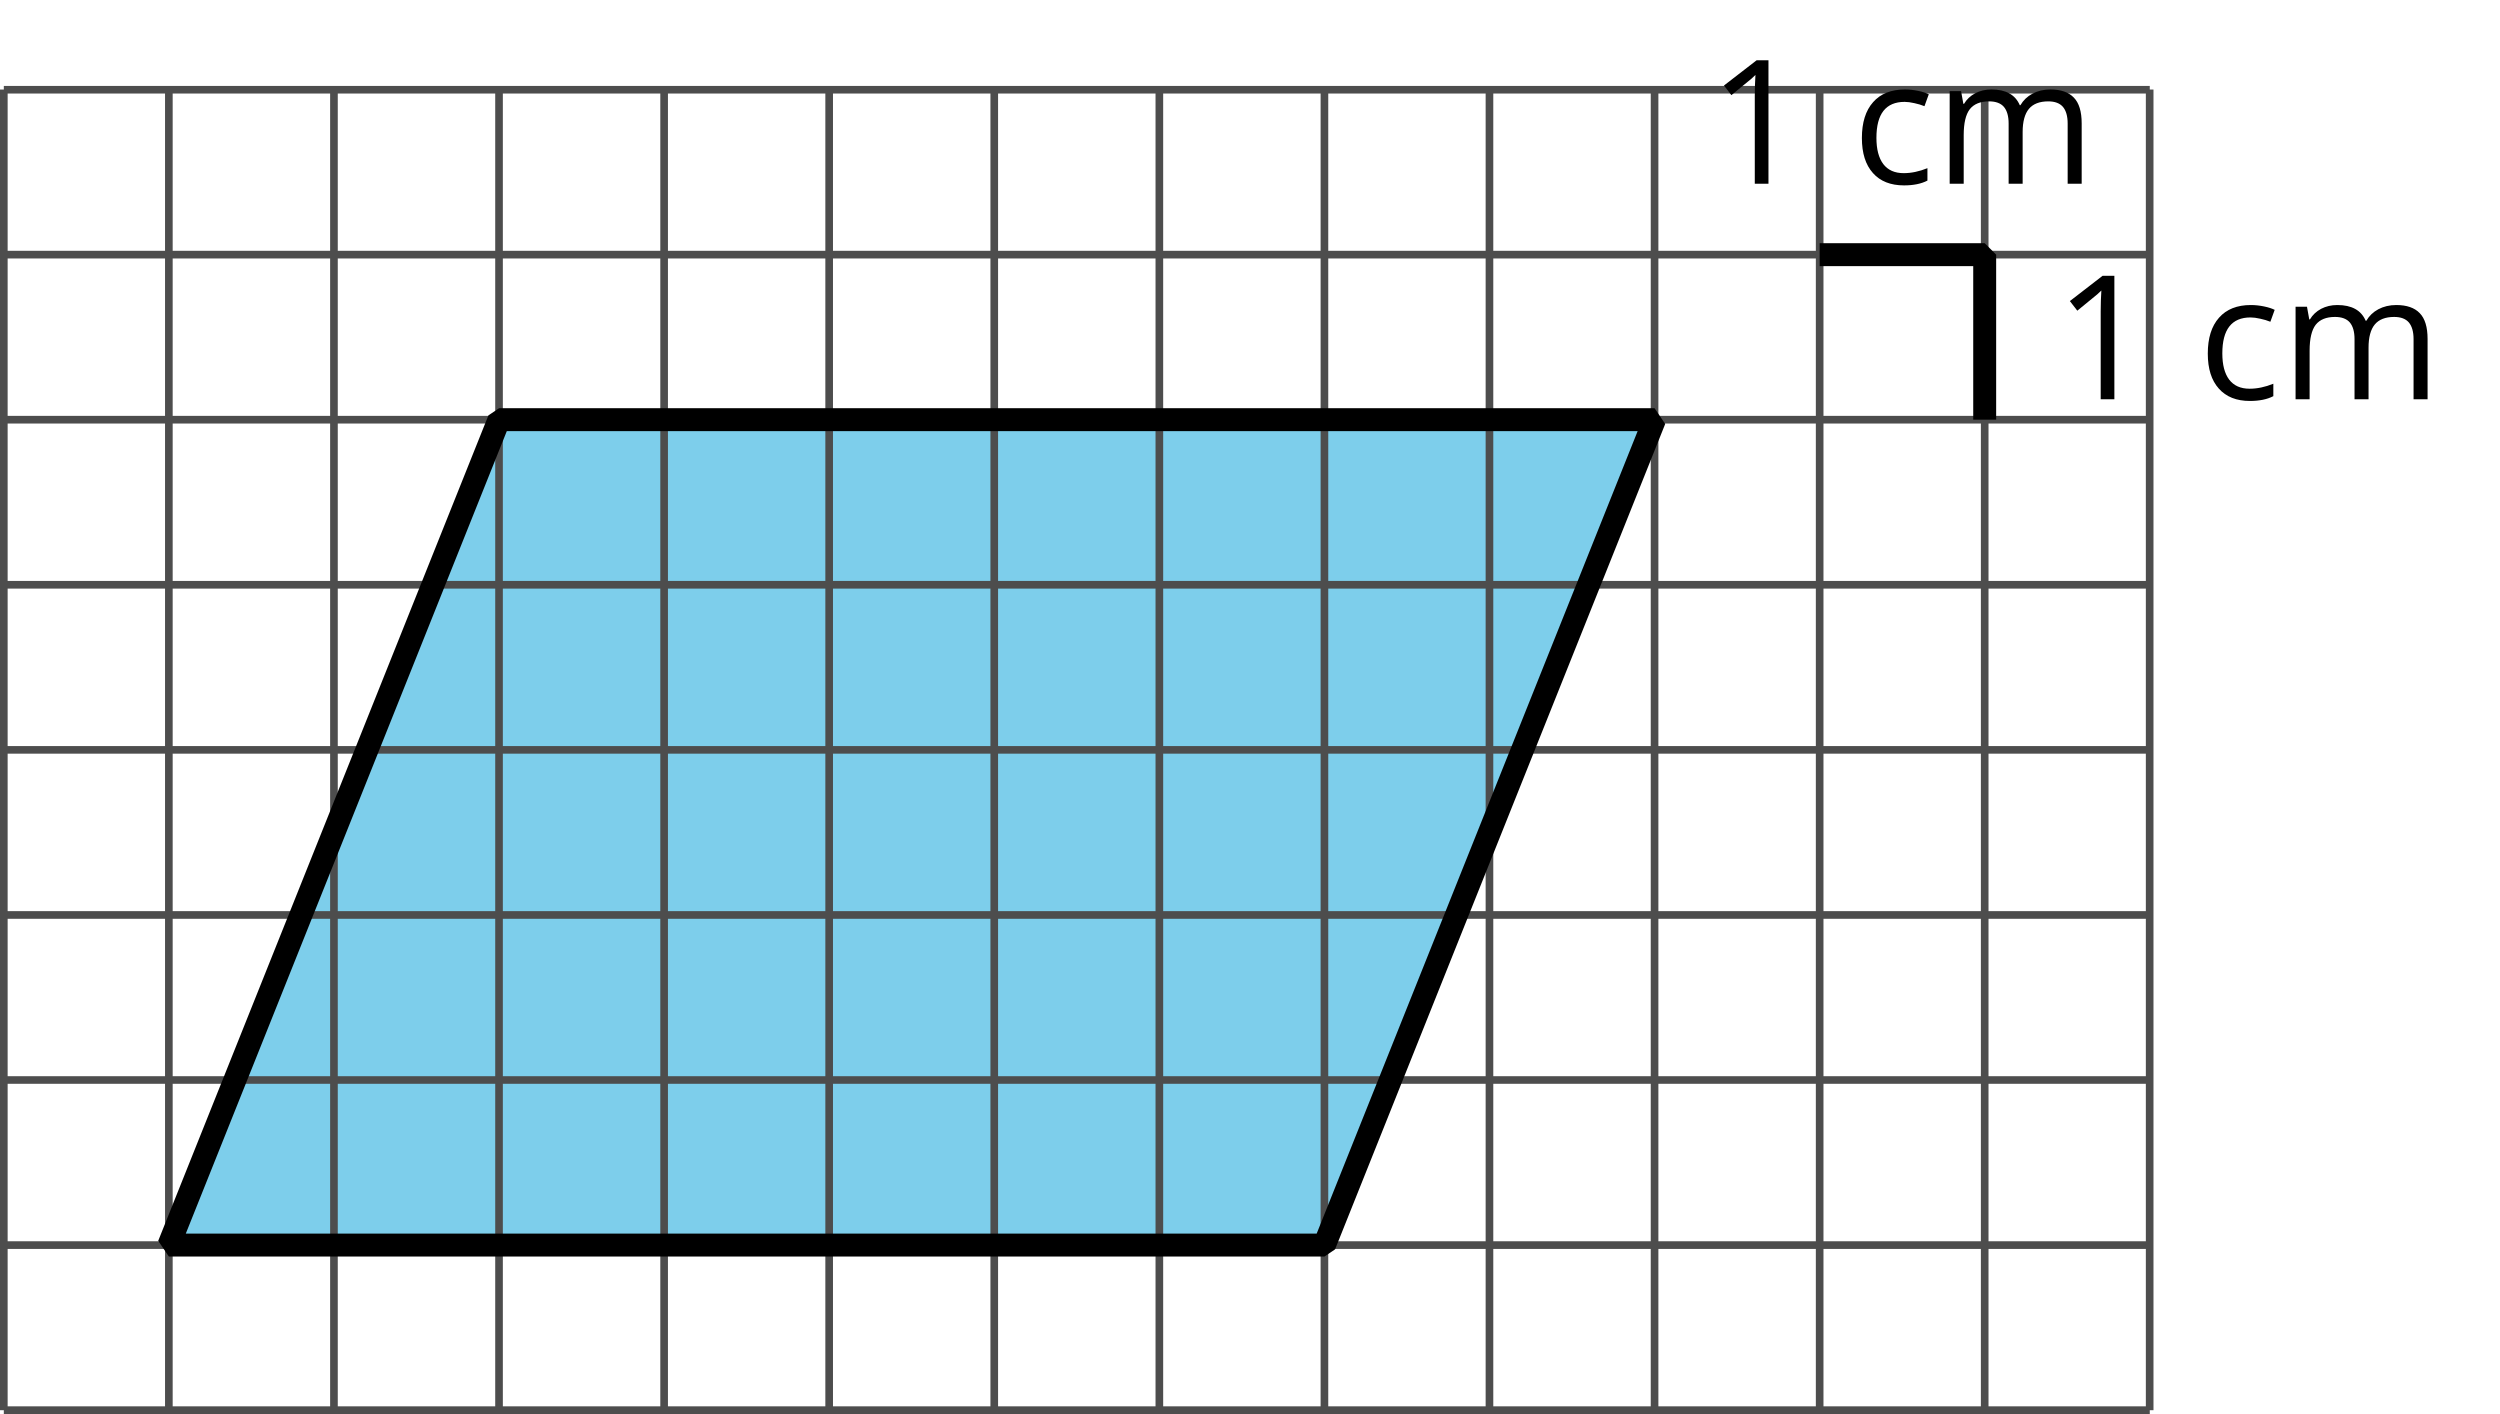 <?xml version='1.0' encoding='UTF-8'?>
<!-- This file was generated by dvisvgm 2.1.3 -->
<svg height='92.506pt' version='1.1' viewBox='-72 -72 163.557 92.506' width='163.557pt' xmlns='http://www.w3.org/2000/svg' xmlns:xlink='http://www.w3.org/1999/xlink'>
<defs>
<path d='M3.95 0V-8.077H3.177L1.039 -6.425L1.525 -5.796C2.304 -6.431 2.746 -6.79 2.84 -6.873S3.022 -7.039 3.099 -7.116C3.072 -6.691 3.055 -6.238 3.055 -5.757V0H3.95Z' id='g1-17'/>
<path d='M3.392 0.11C4.006 0.11 4.519 0.006 4.923 -0.204V-1.017C4.392 -0.801 3.873 -0.691 3.37 -0.691C2.779 -0.691 2.337 -0.89 2.033 -1.287C1.735 -1.685 1.586 -2.254 1.586 -3C1.586 -4.569 2.199 -5.354 3.431 -5.354C3.613 -5.354 3.829 -5.326 4.066 -5.271C4.304 -5.221 4.525 -5.155 4.729 -5.072L5.011 -5.851C4.845 -5.934 4.619 -6.011 4.326 -6.072S3.746 -6.166 3.453 -6.166C2.552 -6.166 1.856 -5.89 1.37 -5.337C0.878 -4.785 0.635 -4 0.635 -2.989C0.635 -2 0.873 -1.238 1.359 -0.696C1.834 -0.16 2.514 0.11 3.392 0.11Z' id='g1-67'/>
<path d='M8.691 0H9.608V-3.95C9.608 -4.724 9.436 -5.287 9.094 -5.635C8.757 -5.989 8.243 -6.166 7.558 -6.166C7.122 -6.166 6.729 -6.072 6.387 -5.89S5.785 -5.453 5.602 -5.138H5.558C5.265 -5.823 4.646 -6.166 3.702 -6.166C3.309 -6.166 2.961 -6.083 2.641 -5.917C2.332 -5.751 2.083 -5.519 1.912 -5.227H1.867L1.718 -6.055H0.972V0H1.89V-3.177C1.89 -3.961 2.022 -4.525 2.287 -4.873C2.558 -5.215 2.978 -5.387 3.552 -5.387C3.989 -5.387 4.315 -5.265 4.519 -5.028C4.724 -4.785 4.829 -4.42 4.829 -3.939V0H5.746V-3.381C5.746 -4.061 5.884 -4.569 6.155 -4.895S6.851 -5.387 7.42 -5.387C7.856 -5.387 8.177 -5.265 8.381 -5.028C8.586 -4.785 8.691 -4.42 8.691 -3.939V0Z' id='g1-77'/>
</defs>
<g id='page1'>
<path d='M-60.953 9.457H14.648L36.246 -44.543H-39.352Z' fill='#7dceeb'/>
<path d='M-71.75 20.258H68.644M-71.75 9.457H68.644M-71.75 -1.344H68.644M-71.75 -12.141H68.644M-71.75 -22.941H68.644M-71.75 -33.742H68.644M-71.75 -44.543H68.644M-71.75 -55.34H68.644M-71.75 -66.129H68.644M-71.75 20.258V-66.141M-60.953 20.258V-66.141M-50.152 20.258V-66.141M-39.352 20.258V-66.141M-28.551 20.258V-66.141M-17.754 20.258V-66.141M-6.953 20.258V-66.141M3.848 20.258V-66.141M14.648 20.258V-66.141M25.445 20.258V-66.141M36.246 20.258V-66.141M47.047 20.258V-66.141M57.844 20.258V-66.141M68.637 20.258V-66.141' fill='none' stroke='#4d4d4d' stroke-linejoin='bevel' stroke-miterlimit='10.037' stroke-width='0.5'/>
<path d='M-60.953 9.457H14.648L36.246 -44.543H-39.352Z' fill='none' stroke='#000000' stroke-linejoin='bevel' stroke-miterlimit='10.037' stroke-width='1.5'/>
<path d='M47.047 -55.34H57.844V-44.543' fill='none' stroke='#000000' stroke-linejoin='bevel' stroke-miterlimit='10.037' stroke-width='1.5'/>
<g transform='matrix(1 0 0 1 111.499 -80.238)'>
<use x='-71.751' xlink:href='#g1-17' y='20.257'/>
<use x='-62.324' xlink:href='#g1-67' y='20.257'/>
<use x='-56.918' xlink:href='#g1-77' y='20.257'/>
</g>
<g transform='matrix(1 0 0 1 134.129 -66.135)'>
<use x='-71.751' xlink:href='#g1-17' y='20.257'/>
<use x='-62.324' xlink:href='#g1-67' y='20.257'/>
<use x='-56.918' xlink:href='#g1-77' y='20.257'/>
</g>
</g>
</svg>